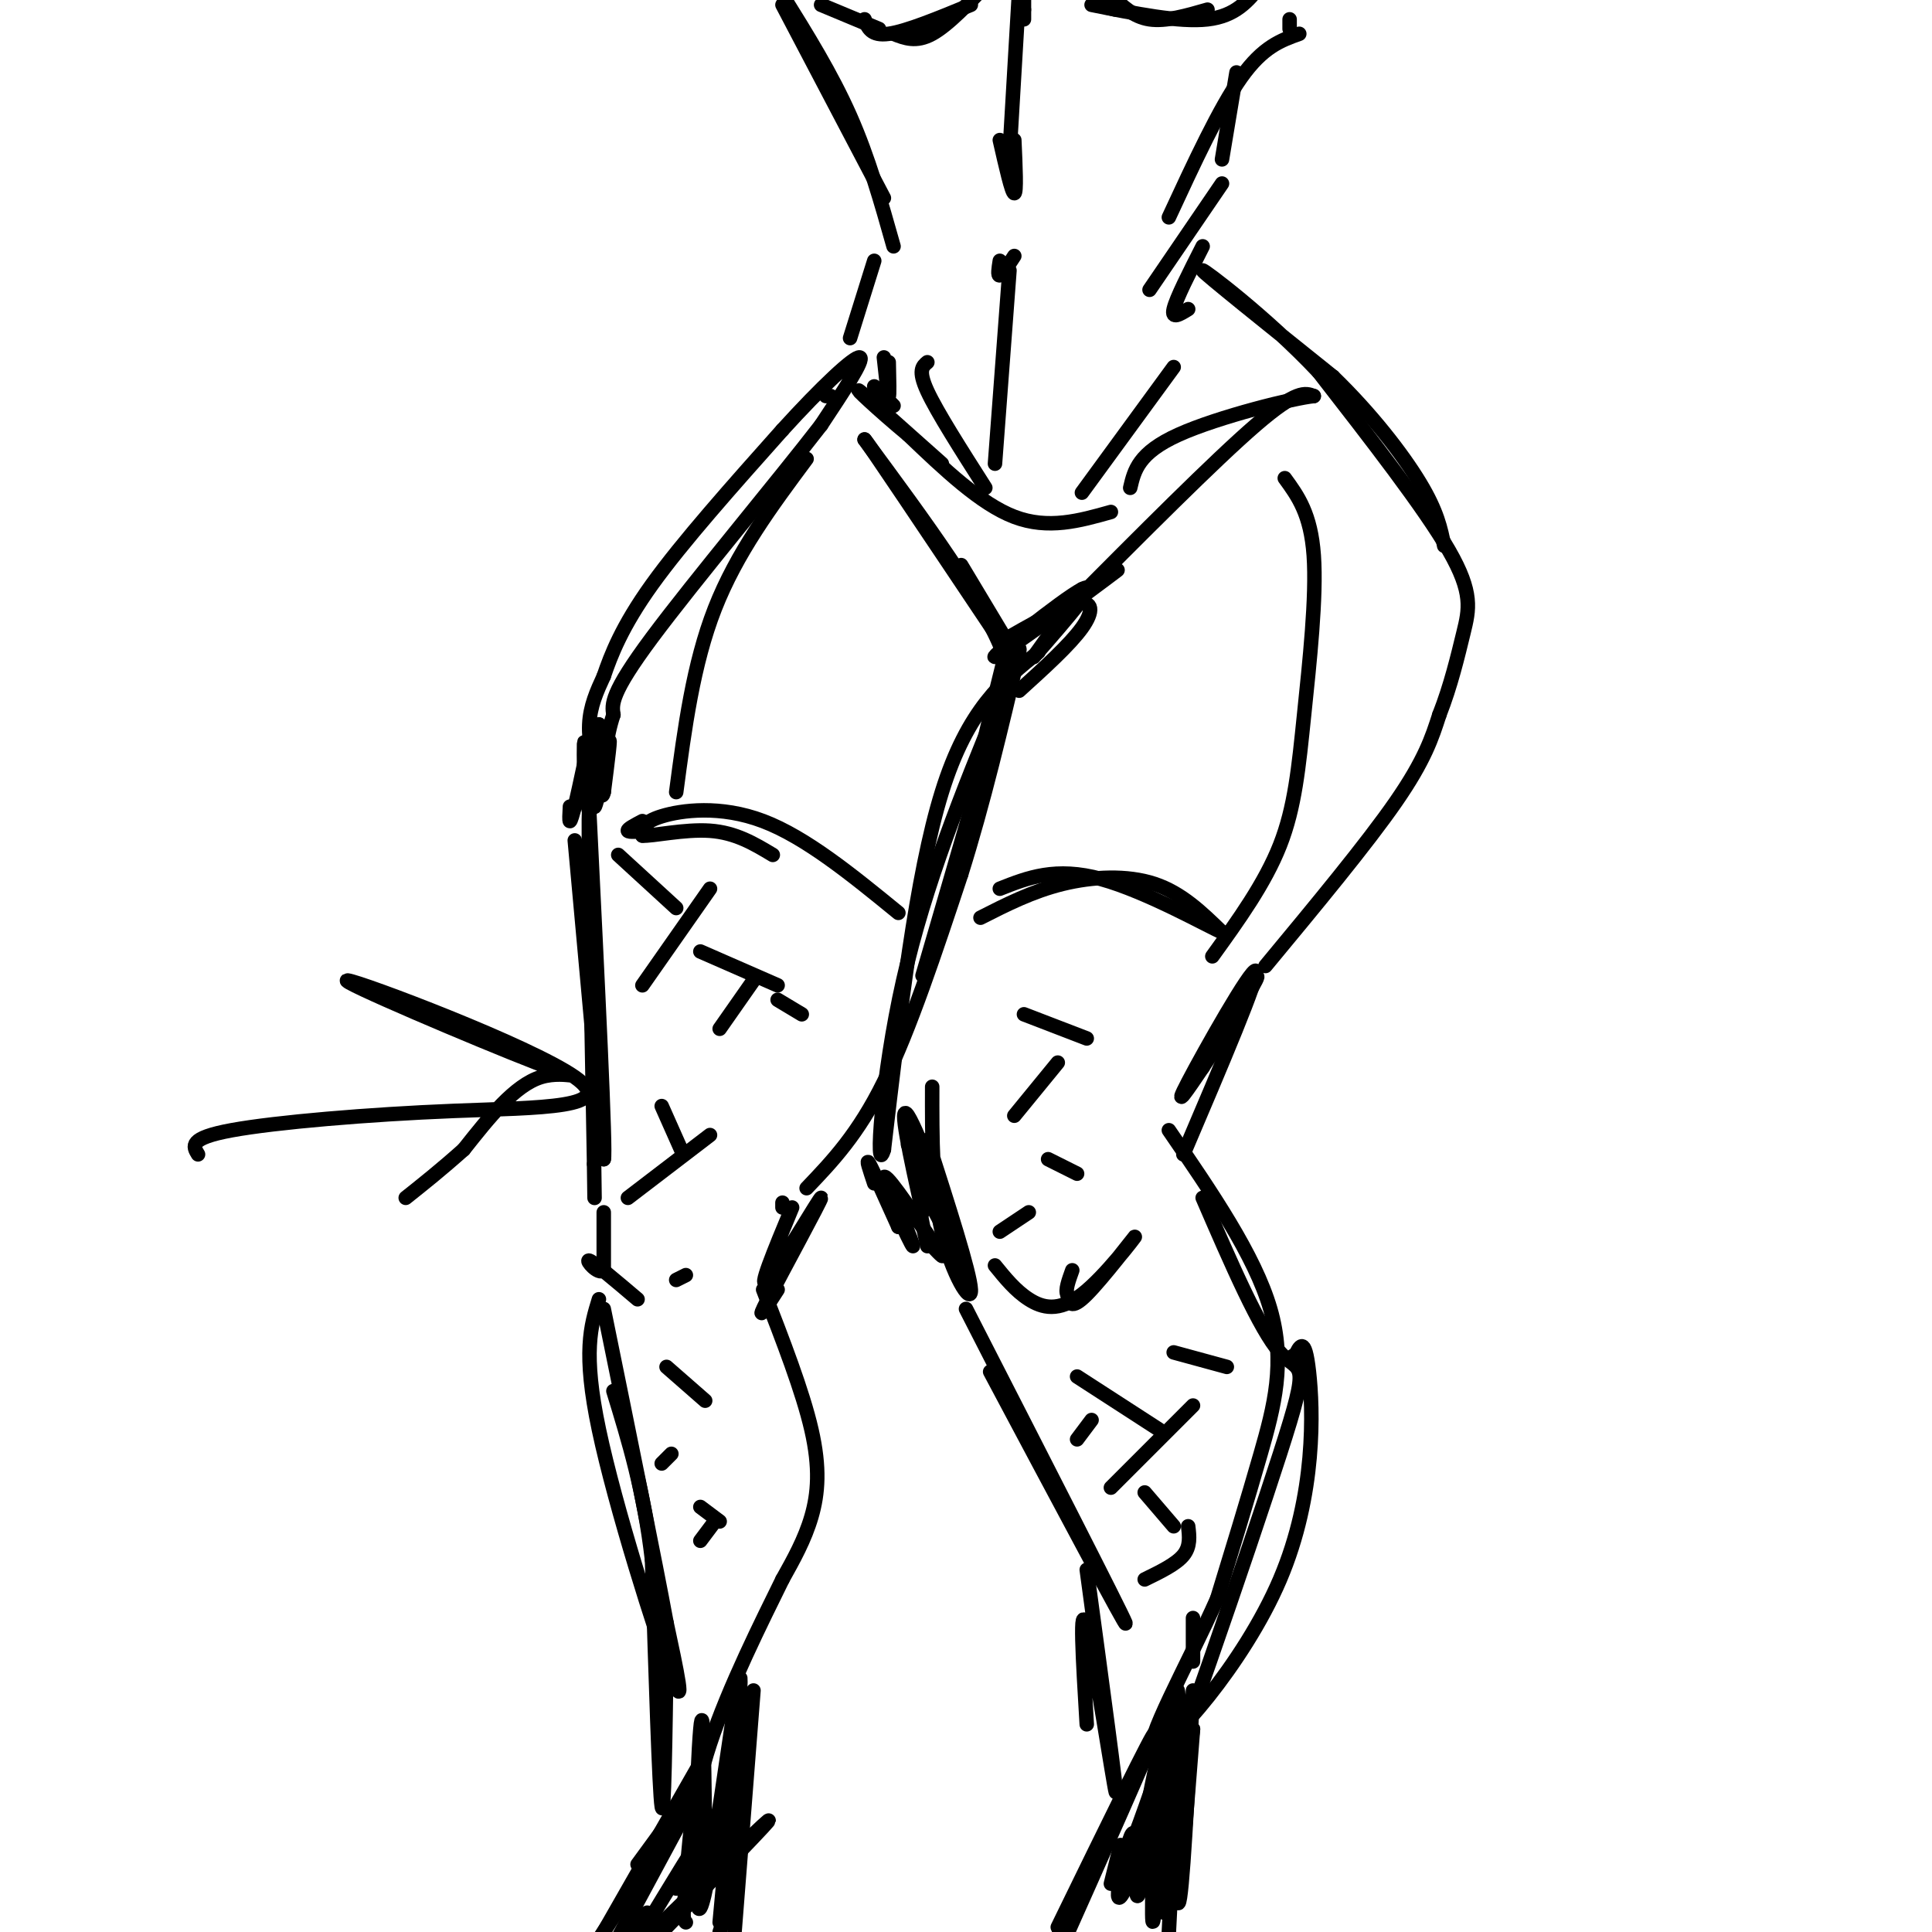 <svg viewBox='0 0 400 400' version='1.1' xmlns='http://www.w3.org/2000/svg' xmlns:xlink='http://www.w3.org/1999/xlink'><g fill='none' stroke='rgb(0,0,0)' stroke-width='3' stroke-linecap='round' stroke-linejoin='round'><path d='M119,174c0.000,0.000 6.000,66.000 6,66'/><path d='M125,240c0.500,-1.000 -1.250,-36.500 -3,-72'/><path d='M122,168c-0.333,0.167 0.333,36.583 1,73'/><path d='M123,241c0.167,12.167 0.083,6.083 0,0'/><path d='M125,251c0.000,0.000 0.000,12.000 0,12'/><path d='M125,263c-1.111,1.067 -3.889,-2.267 -3,-2c0.889,0.267 5.444,4.133 10,8'/><path d='M142,264c0.000,0.000 -2.000,1.000 -2,1'/><path d='M124,269c-1.689,5.489 -3.378,10.978 0,27c3.378,16.022 11.822,42.578 15,51c3.178,8.422 1.089,-1.289 -1,-11'/><path d='M138,336c-2.333,-12.667 -7.667,-38.833 -13,-65'/><path d='M158,267c4.089,10.533 8.178,21.067 10,29c1.822,7.933 1.378,13.267 0,18c-1.378,4.733 -3.689,8.867 -6,13'/><path d='M162,327c-4.044,8.244 -11.156,22.356 -15,34c-3.844,11.644 -4.422,20.822 -5,30'/><path d='M142,391c-0.833,6.167 -0.417,6.583 0,7'/><path d='M138,342c-0.250,17.583 -0.500,35.167 -1,32c-0.500,-3.167 -1.250,-27.083 -2,-51'/><path d='M135,323c-1.667,-14.333 -4.833,-24.667 -8,-35'/><path d='M118,167c-0.083,1.500 -0.167,3.000 0,3c0.167,0.000 0.583,-1.500 1,-3'/><path d='M119,167c0.500,-2.000 1.250,-5.500 2,-9'/><path d='M121,158c0.319,-0.008 0.116,4.472 0,3c-0.116,-1.472 -0.147,-8.896 0,-7c0.147,1.896 0.470,13.113 1,14c0.530,0.887 1.265,-8.557 2,-18'/><path d='M124,150c-0.107,1.952 -1.375,15.833 -1,17c0.375,1.167 2.393,-10.381 3,-13c0.607,-2.619 -0.196,3.690 -1,10'/><path d='M125,164c-0.333,1.500 -0.667,0.250 -1,-1'/><path d='M124,163c-1.083,-4.583 -2.167,-9.167 -2,-13c0.167,-3.833 1.583,-6.917 3,-10'/><path d='M125,140c1.489,-4.356 3.711,-10.244 10,-19c6.289,-8.756 16.644,-20.378 27,-32'/><path d='M162,89c8.111,-8.933 14.889,-15.267 16,-15c1.111,0.267 -3.444,7.133 -8,14'/><path d='M170,88c-8.667,11.244 -26.333,32.356 -35,44c-8.667,11.644 -8.333,13.822 -8,16'/><path d='M127,148c-1.667,5.000 -1.833,9.500 -2,14'/><path d='M162,250c0.000,0.000 0.000,-1.000 0,-1'/><path d='M167,246c5.333,-5.583 10.667,-11.167 16,-22c5.333,-10.833 10.667,-26.917 16,-43'/><path d='M199,181c4.667,-14.833 8.333,-30.417 12,-46'/><path d='M211,135c0.667,-3.833 -3.667,9.583 -8,23'/><path d='M203,158c-0.500,0.167 2.250,-10.917 5,-22'/><path d='M208,136c-4.000,-11.167 -16.500,-28.083 -29,-45'/><path d='M179,91c-0.333,-0.833 13.333,19.583 27,40'/><path d='M207,133c6.356,-3.644 12.711,-7.289 16,-8c3.289,-0.711 3.511,1.511 1,5c-2.511,3.489 -7.756,8.244 -13,13'/><path d='M181,245c-0.917,-2.750 -1.833,-5.500 -1,-4c0.833,1.500 3.417,7.250 6,13'/><path d='M186,254c0.045,-0.793 -2.844,-9.274 -2,-8c0.844,1.274 5.419,12.305 5,12c-0.419,-0.305 -5.834,-11.944 -6,-14c-0.166,-2.056 4.917,5.472 10,13'/><path d='M193,257c2.089,2.778 2.311,3.222 2,3c-0.311,-0.222 -1.156,-1.111 -2,-2'/><path d='M245,239c7.956,-18.667 15.911,-37.333 15,-38c-0.911,-0.667 -10.689,16.667 -14,23c-3.311,6.333 -0.156,1.667 3,-3'/><path d='M249,221c3.178,-4.778 9.622,-15.222 11,-18c1.378,-2.778 -2.311,2.111 -6,7'/><path d='M262,200c10.500,-12.667 21.000,-25.333 27,-34c6.000,-8.667 7.500,-13.333 9,-18'/><path d='M298,148c2.381,-6.060 3.833,-12.208 5,-17c1.167,-4.792 2.048,-8.226 -3,-17c-5.048,-8.774 -16.024,-22.887 -27,-37'/><path d='M273,77c-10.733,-11.400 -24.067,-21.400 -24,-21c0.067,0.400 13.533,11.200 27,22'/><path d='M276,78c7.978,7.733 14.422,16.067 18,22c3.578,5.933 4.289,9.467 5,13'/><path d='M206,262c2.120,2.612 4.239,5.225 7,7c2.761,1.775 6.163,2.713 11,-1c4.837,-3.713 11.110,-12.077 11,-12c-0.110,0.077 -6.603,8.593 -10,12c-3.397,3.407 -3.699,1.703 -4,0'/><path d='M221,268c-0.500,-0.833 0.250,-2.917 1,-5'/><path d='M188,237c3.956,7.533 7.911,15.067 8,16c0.089,0.933 -3.689,-4.733 -5,-5c-1.311,-0.267 -0.156,4.867 1,10'/><path d='M200,271c16.083,31.417 32.167,62.833 33,65c0.833,2.167 -13.583,-24.917 -28,-52'/><path d='M249,248c5.911,13.656 11.821,27.311 16,32c4.179,4.689 6.625,0.411 0,21c-6.625,20.589 -22.322,66.043 -29,83c-6.678,16.957 -4.337,5.416 -3,0c1.337,-5.416 1.668,-4.708 2,-4'/><path d='M235,380c1.167,-3.000 3.083,-8.500 5,-14'/><path d='M225,325c3.200,23.644 6.400,47.289 6,46c-0.400,-1.289 -4.400,-27.511 -6,-34c-1.600,-6.489 -0.800,6.756 0,20'/><path d='M161,267c-2.446,3.815 -4.893,7.631 -2,2c2.893,-5.631 11.125,-20.708 11,-21c-0.125,-0.292 -8.607,14.202 -11,17c-2.393,2.798 1.304,-6.101 5,-15'/><path d='M221,126c15.250,-15.333 30.500,-30.667 39,-38c8.500,-7.333 10.250,-6.667 12,-6'/><path d='M272,82c-3.911,0.356 -19.689,4.244 -28,8c-8.311,3.756 -9.156,7.378 -10,11'/><path d='M230,106c-6.500,1.833 -13.000,3.667 -20,1c-7.000,-2.667 -14.500,-9.833 -22,-17'/><path d='M188,90c-6.400,-5.311 -11.400,-10.089 -10,-9c1.400,1.089 9.200,8.044 17,15'/><path d='M181,80c0.000,0.000 4.000,4.000 4,4'/><path d='M207,29c1.250,5.500 2.500,11.000 3,11c0.500,0.000 0.250,-5.500 0,-11'/><path d='M184,75c0.083,3.583 0.167,7.167 0,7c-0.167,-0.167 -0.583,-4.083 -1,-8'/><path d='M215,135c-7.333,5.917 -14.667,11.833 -20,29c-5.333,17.167 -8.667,45.583 -12,74'/><path d='M183,238c-1.867,6.311 -0.533,-14.911 4,-35c4.533,-20.089 12.267,-39.044 20,-58'/><path d='M207,145c0.667,-0.167 -7.667,28.417 -16,57'/><path d='M190,244c4.556,8.822 9.111,17.644 8,13c-1.111,-4.644 -7.889,-22.756 -10,-26c-2.111,-3.244 0.444,8.378 3,20'/><path d='M203,190c5.378,-2.733 10.756,-5.467 17,-7c6.244,-1.533 13.356,-1.867 19,0c5.644,1.867 9.822,5.933 14,10'/><path d='M253,193c-2.444,-0.978 -15.556,-8.422 -25,-11c-9.444,-2.578 -15.222,-0.289 -21,2'/><path d='M186,189c-9.578,-7.822 -19.156,-15.644 -28,-19c-8.844,-3.356 -16.956,-2.244 -21,-1c-4.044,1.244 -4.022,2.622 -4,4'/><path d='M133,173c1.911,0.178 8.689,-1.378 14,-1c5.311,0.378 9.156,2.689 13,5'/><path d='M156,350c0.000,0.000 -4.000,51.000 -4,51'/><path d='M152,398c-0.200,-19.822 -0.400,-39.644 0,-42c0.400,-2.356 1.400,12.756 1,23c-0.400,10.244 -2.200,15.622 -4,21'/><path d='M149,398c2.589,-27.708 5.179,-55.417 4,-50c-1.179,5.417 -6.125,43.958 -8,47c-1.875,3.042 -0.679,-29.417 0,-37c0.679,-7.583 0.839,9.708 1,27'/><path d='M146,385c0.833,2.333 2.417,-5.333 4,-13'/><path d='M247,350c-1.113,21.702 -2.226,43.405 -3,44c-0.774,0.595 -1.208,-19.917 -1,-32c0.208,-12.083 1.060,-15.738 1,-8c-0.060,7.738 -1.030,26.869 -2,46'/><path d='M241,396c0.367,-16.981 0.733,-33.962 0,-34c-0.733,-0.038 -2.567,16.868 -4,25c-1.433,8.132 -2.467,7.489 -1,-3c1.467,-10.489 5.433,-30.824 7,-28c1.567,2.824 0.733,28.807 1,33c0.267,4.193 1.633,-13.403 3,-31'/><path d='M247,358c-0.716,4.754 -4.006,32.140 -5,32c-0.994,-0.140 0.309,-27.807 0,-28c-0.309,-0.193 -2.231,27.088 -3,34c-0.769,6.912 -0.384,-6.544 0,-20'/><path d='M239,376c0.000,-3.333 0.000,-1.667 0,0'/><path d='M233,372c0.000,0.000 -16.000,33.000 -16,33'/><path d='M219,399c10.083,-20.667 20.167,-41.333 20,-40c-0.167,1.333 -10.583,24.667 -21,48'/><path d='M230,390c0.000,0.000 2.000,-8.000 2,-8'/><path d='M145,365c0.000,0.000 -20.000,35.000 -20,35'/><path d='M132,386c7.417,-10.167 14.833,-20.333 13,-17c-1.833,3.333 -12.917,20.167 -24,37'/><path d='M134,390c4.083,-7.583 8.167,-15.167 7,-13c-1.167,2.167 -7.583,14.083 -14,26'/><path d='M140,391c3.583,-6.750 7.167,-13.500 6,-12c-1.167,1.500 -7.083,11.250 -13,21'/><path d='M138,399c11.250,-11.583 22.500,-23.167 21,-22c-1.500,1.167 -15.750,15.083 -30,29'/><path d='M134,396c0.000,0.000 -5.000,5.000 -5,5'/><path d='M134,172c-1.917,0.167 -3.833,0.333 -4,0c-0.167,-0.333 1.417,-1.167 3,-2'/><path d='M128,177c0.000,0.000 12.000,11.000 12,11'/><path d='M147,184c0.000,0.000 -14.000,20.000 -14,20'/><path d='M145,197c0.000,0.000 16.000,7.000 16,7'/><path d='M156,203c0.000,0.000 -7.000,10.000 -7,10'/><path d='M161,207c0.000,0.000 5.000,3.000 5,3'/><path d='M137,229c0.000,0.000 4.000,9.000 4,9'/><path d='M147,235c0.000,0.000 -17.000,13.000 -17,13'/><path d='M138,283c0.000,0.000 8.000,7.000 8,7'/><path d='M139,301c0.000,0.000 -2.000,2.000 -2,2'/><path d='M145,312c0.000,0.000 4.000,3.000 4,3'/><path d='M148,315c0.000,0.000 -3.000,4.000 -3,4'/><path d='M212,210c0.000,0.000 13.000,5.000 13,5'/><path d='M219,220c0.000,0.000 -9.000,11.000 -9,11'/><path d='M217,240c0.000,0.000 6.000,3.000 6,3'/><path d='M213,251c0.000,0.000 -6.000,4.000 -6,4'/><path d='M223,285c0.000,0.000 17.000,11.000 17,11'/><path d='M226,294c0.000,0.000 -3.000,4.000 -3,4'/><path d='M247,291c0.000,0.000 -17.000,17.000 -17,17'/><path d='M237,309c0.000,0.000 6.000,7.000 6,7'/><path d='M246,316c0.250,2.083 0.500,4.167 -1,6c-1.500,1.833 -4.750,3.417 -8,5'/><path d='M243,280c0.000,0.000 11.000,3.000 11,3'/><path d='M251,198c5.446,-7.554 10.893,-15.107 14,-23c3.107,-7.893 3.875,-16.125 5,-27c1.125,-10.875 2.607,-24.393 2,-33c-0.607,-8.607 -3.304,-12.304 -6,-16'/><path d='M167,95c-7.250,9.750 -14.500,19.500 -19,31c-4.500,11.500 -6.250,24.750 -8,38'/><path d='M176,70c0.000,0.000 5.000,-16.000 5,-16'/><path d='M192,75c-1.000,0.833 -2.000,1.667 0,6c2.000,4.333 7.000,12.167 12,20'/><path d='M243,76c0.000,0.000 -19.000,26.000 -19,26'/><path d='M170,1c0.000,0.000 12.000,5.000 12,5'/><path d='M185,7c2.333,0.917 4.667,1.833 8,0c3.333,-1.833 7.667,-6.417 12,-11'/><path d='M201,1c-6.667,2.750 -13.333,5.500 -17,6c-3.667,0.500 -4.333,-1.250 -5,-3'/><path d='M226,1c9.083,1.833 18.167,3.667 24,3c5.833,-0.667 8.417,-3.833 11,-7'/><path d='M250,2c-4.333,1.250 -8.667,2.500 -12,2c-3.333,-0.500 -5.667,-2.750 -8,-5'/><path d='M269,7c-3.750,1.333 -7.500,2.667 -12,9c-4.500,6.333 -9.750,17.667 -15,29'/><path d='M253,38c0.000,0.000 -15.000,22.000 -15,22'/><path d='M249,51c-2.750,5.417 -5.500,10.833 -6,13c-0.500,2.167 1.250,1.083 3,0'/><path d='M253,33c0.000,0.000 3.000,-18.000 3,-18'/><path d='M185,51c-2.583,-9.167 -5.167,-18.333 -9,-27c-3.833,-8.667 -8.917,-16.833 -14,-25'/><path d='M162,1c0.000,0.000 21.000,40.000 21,40'/><path d='M212,2c0.000,0.000 0.000,-5.000 0,-5'/><path d='M212,2c0.000,0.000 0.000,2.000 0,2'/><path d='M209,56c0.000,0.000 -3.000,40.000 -3,40'/><path d='M207,54c-0.250,1.583 -0.500,3.167 0,3c0.500,-0.167 1.750,-2.083 3,-4'/><path d='M209,32c0.000,0.000 2.000,-34.000 2,-34'/><path d='M227,1c0.000,0.000 4.000,1.000 4,1'/><path d='M267,6c0.000,0.000 0.000,-2.000 0,-2'/><path d='M172,82c0.000,0.000 -1.000,0.000 -1,0'/><path d='M199,117c0.000,0.000 12.000,20.000 12,20'/><path d='M218,128c8.381,-6.226 16.762,-12.452 12,-9c-4.762,3.452 -22.667,16.583 -24,17c-1.333,0.417 13.905,-11.881 18,-14c4.095,-2.119 -2.952,5.940 -10,14'/><path d='M214,136c0.000,0.000 5.000,-7.000 10,-14'/><path d='M193,225c-0.022,10.644 -0.044,21.289 2,30c2.044,8.711 6.156,15.489 6,12c-0.156,-3.489 -4.578,-17.244 -9,-31'/><path d='M242,234c8.889,12.956 17.778,25.911 21,37c3.222,11.089 0.778,20.311 -2,30c-2.778,9.689 -5.889,19.844 -9,30'/><path d='M252,331c-5.807,13.107 -15.825,30.874 -13,31c2.825,0.126 18.491,-17.389 26,-35c7.509,-17.611 6.860,-35.317 6,-43c-0.860,-7.683 -1.930,-5.341 -3,-3'/><path d='M268,281c-0.500,-0.500 -0.250,-0.250 0,0'/><path d='M247,344c0.000,0.000 0.000,-9.000 0,-9'/><path d='M41,239c-1.028,-1.673 -2.055,-3.346 7,-5c9.055,-1.654 28.194,-3.288 46,-4c17.806,-0.712 34.280,-0.500 25,-7c-9.280,-6.500 -44.312,-19.711 -47,-20c-2.688,-0.289 26.969,12.345 39,17c12.031,4.655 6.438,1.330 1,3c-5.438,1.670 -10.719,8.335 -16,15'/><path d='M96,238c-4.667,4.167 -8.333,7.083 -12,10'/></g>
</svg>